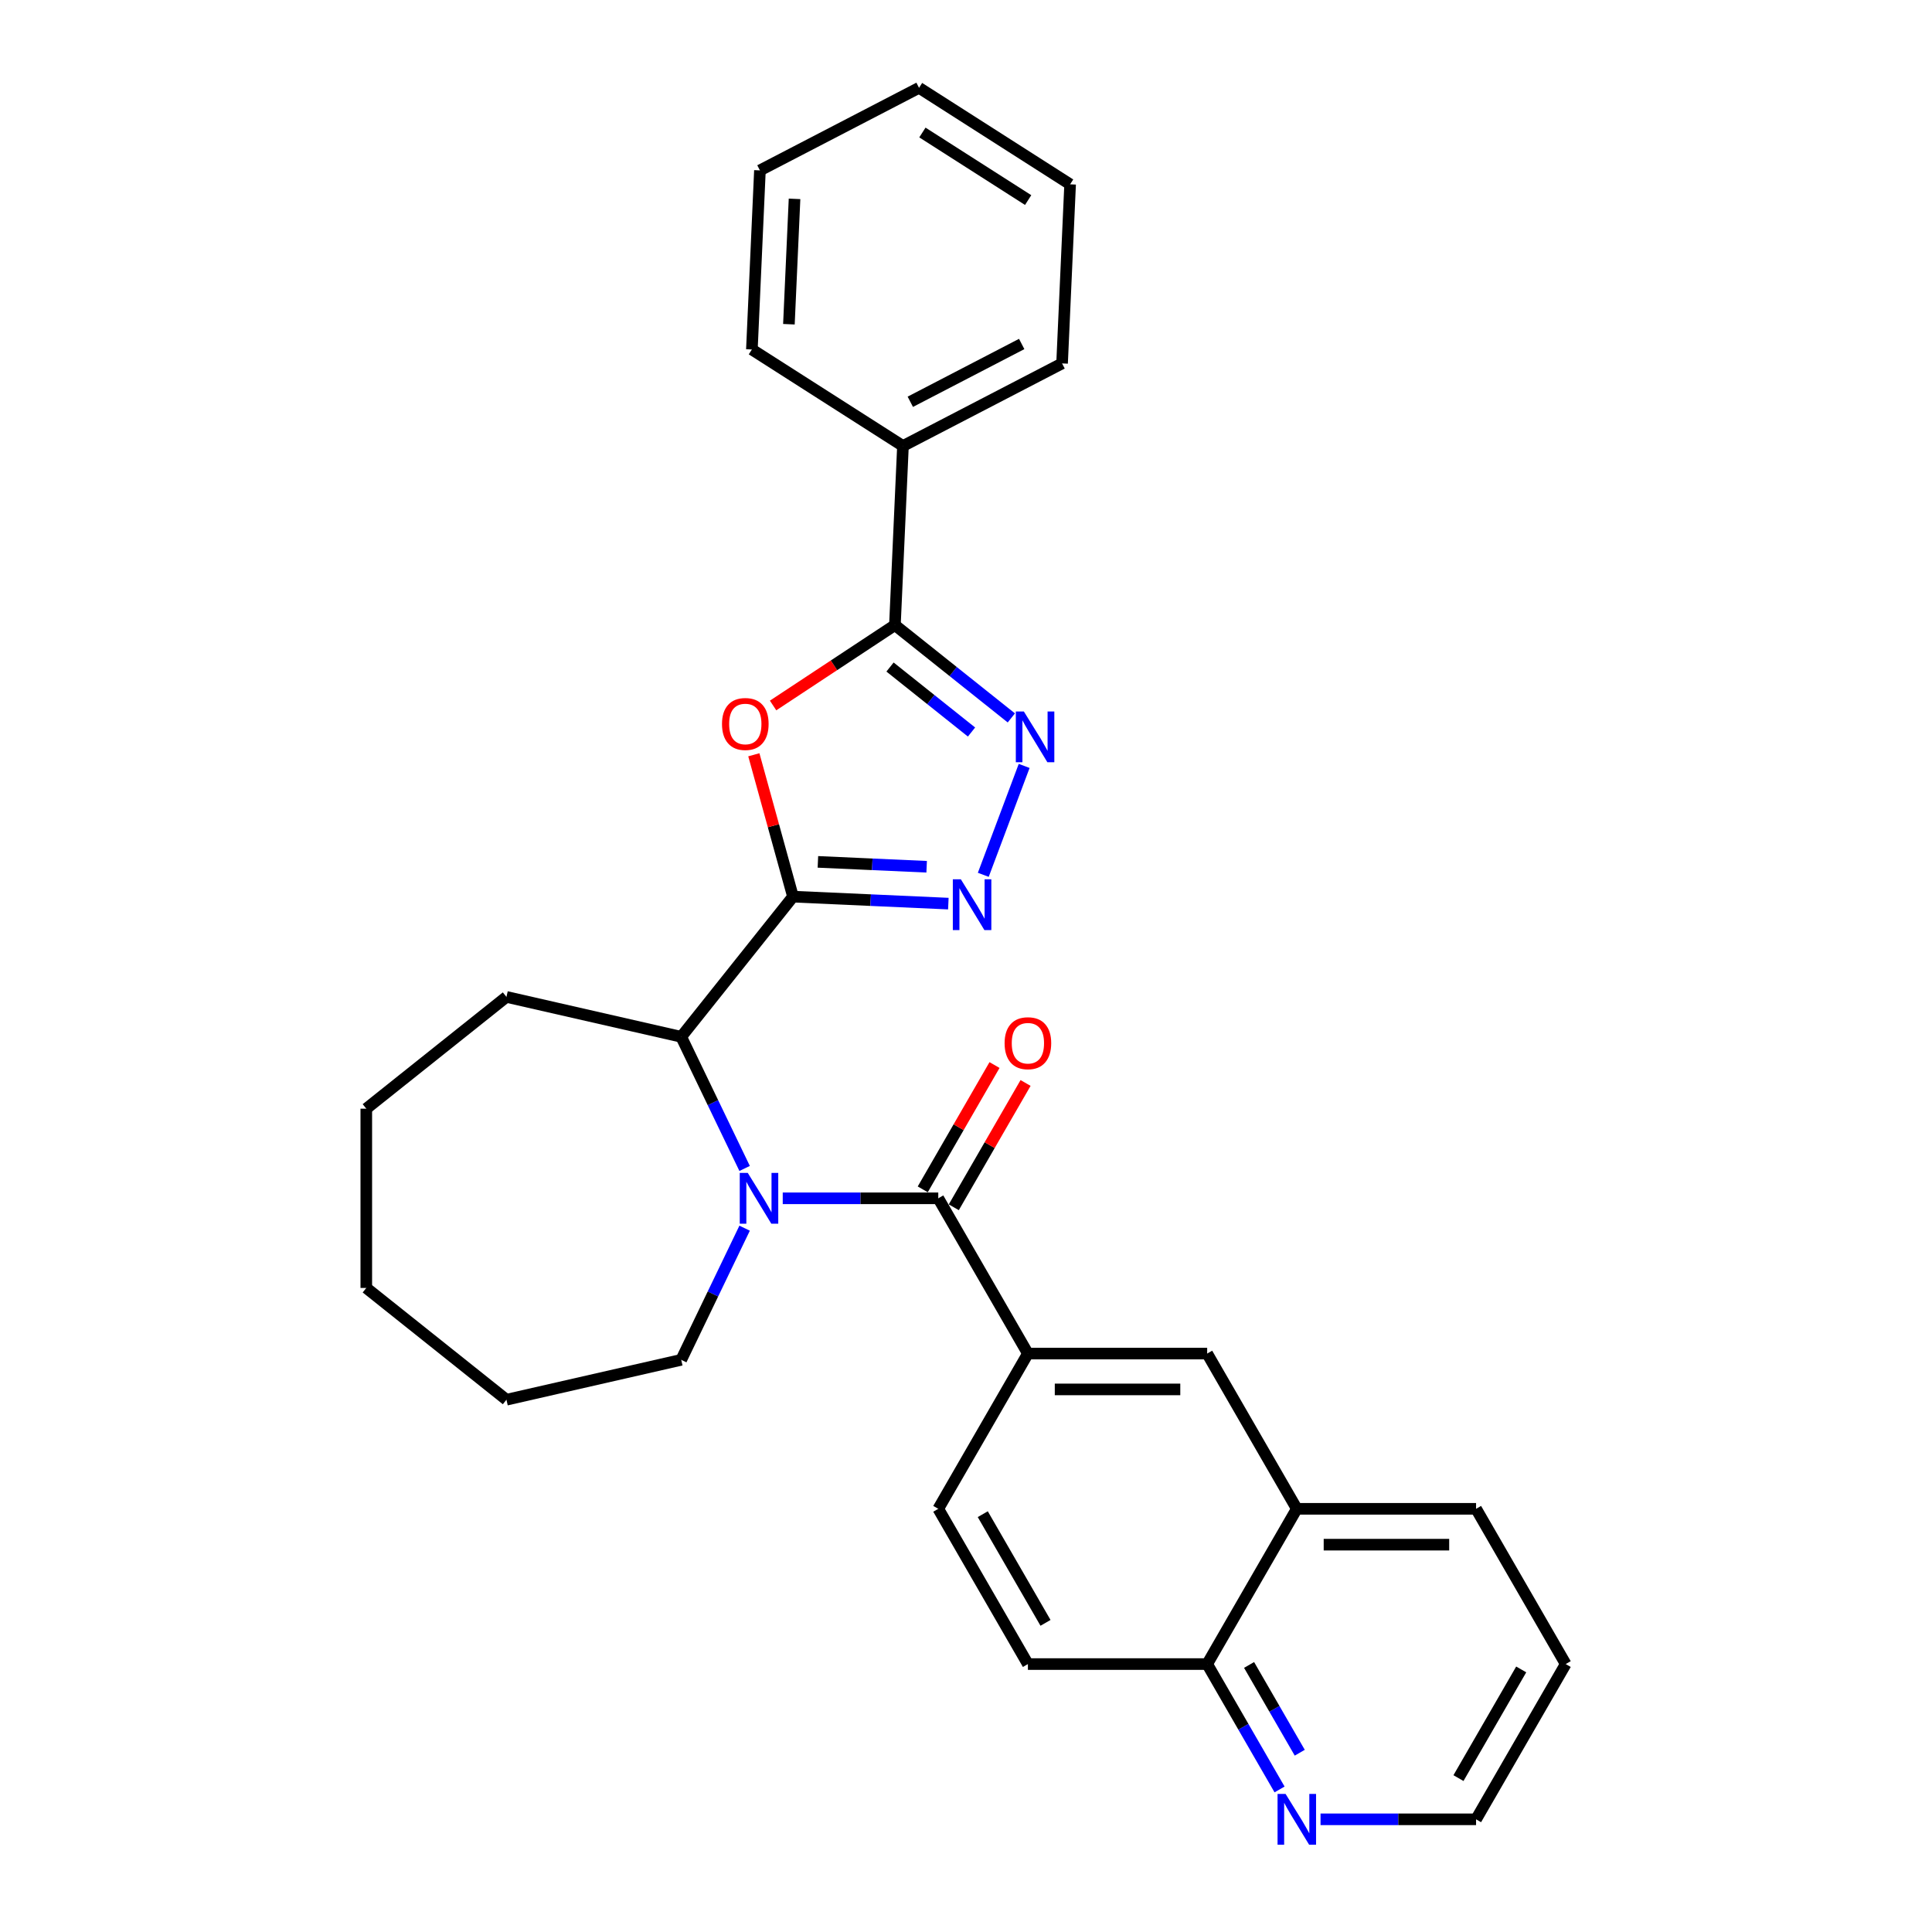 <?xml version='1.0' encoding='iso-8859-1'?>
<svg version='1.1' baseProfile='full'
              xmlns='http://www.w3.org/2000/svg'
                      xmlns:rdkit='http://www.rdkit.org/xml'
                      xmlns:xlink='http://www.w3.org/1999/xlink'
                  xml:space='preserve'
width='1000px' height='1000px' viewBox='0 0 1000 1000'>
<!-- END OF HEADER -->
<rect style='opacity:1.0;fill:#FFFFFF;stroke:none' width='1000' height='1000' x='0' y='0'> </rect>
<path class='bond-1' d='M 410.452,464.102 L 400.32,427.387' style='fill:none;fill-rule:evenodd;stroke:#000000;stroke-width:6px;stroke-linecap:butt;stroke-linejoin:miter;stroke-opacity:1' />
<path class='bond-1' d='M 400.32,427.387 L 390.187,390.672' style='fill:none;fill-rule:evenodd;stroke:#FF0000;stroke-width:6px;stroke-linecap:butt;stroke-linejoin:miter;stroke-opacity:1' />
<path class='bond-2' d='M 410.452,464.102 L 450.657,465.907' style='fill:none;fill-rule:evenodd;stroke:#000000;stroke-width:6px;stroke-linecap:butt;stroke-linejoin:miter;stroke-opacity:1' />
<path class='bond-2' d='M 450.657,465.907 L 490.862,467.713' style='fill:none;fill-rule:evenodd;stroke:#0000FF;stroke-width:6px;stroke-linecap:butt;stroke-linejoin:miter;stroke-opacity:1' />
<path class='bond-2' d='M 423.346,446.104 L 451.49,447.368' style='fill:none;fill-rule:evenodd;stroke:#000000;stroke-width:6px;stroke-linecap:butt;stroke-linejoin:miter;stroke-opacity:1' />
<path class='bond-2' d='M 451.49,447.368 L 479.633,448.632' style='fill:none;fill-rule:evenodd;stroke:#0000FF;stroke-width:6px;stroke-linecap:butt;stroke-linejoin:miter;stroke-opacity:1' />
<path class='bond-6' d='M 410.452,464.102 L 352.6,536.647' style='fill:none;fill-rule:evenodd;stroke:#000000;stroke-width:6px;stroke-linecap:butt;stroke-linejoin:miter;stroke-opacity:1' />
<path class='bond-0' d='M 385.415,604.788 L 369.007,570.717' style='fill:none;fill-rule:evenodd;stroke:#0000FF;stroke-width:6px;stroke-linecap:butt;stroke-linejoin:miter;stroke-opacity:1' />
<path class='bond-0' d='M 369.007,570.717 L 352.6,536.647' style='fill:none;fill-rule:evenodd;stroke:#000000;stroke-width:6px;stroke-linecap:butt;stroke-linejoin:miter;stroke-opacity:1' />
<path class='bond-3' d='M 405.144,620.246 L 445.396,620.246' style='fill:none;fill-rule:evenodd;stroke:#0000FF;stroke-width:6px;stroke-linecap:butt;stroke-linejoin:miter;stroke-opacity:1' />
<path class='bond-3' d='M 445.396,620.246 L 485.648,620.246' style='fill:none;fill-rule:evenodd;stroke:#000000;stroke-width:6px;stroke-linecap:butt;stroke-linejoin:miter;stroke-opacity:1' />
<path class='bond-16' d='M 385.415,635.705 L 369.007,669.775' style='fill:none;fill-rule:evenodd;stroke:#0000FF;stroke-width:6px;stroke-linecap:butt;stroke-linejoin:miter;stroke-opacity:1' />
<path class='bond-16' d='M 369.007,669.775 L 352.6,703.846' style='fill:none;fill-rule:evenodd;stroke:#000000;stroke-width:6px;stroke-linecap:butt;stroke-linejoin:miter;stroke-opacity:1' />
<path class='bond-5' d='M 400.149,365.163 L 431.678,344.352' style='fill:none;fill-rule:evenodd;stroke:#FF0000;stroke-width:6px;stroke-linecap:butt;stroke-linejoin:miter;stroke-opacity:1' />
<path class='bond-5' d='M 431.678,344.352 L 463.206,323.54' style='fill:none;fill-rule:evenodd;stroke:#000000;stroke-width:6px;stroke-linecap:butt;stroke-linejoin:miter;stroke-opacity:1' />
<path class='bond-4' d='M 508.949,452.806 L 530.104,396.438' style='fill:none;fill-rule:evenodd;stroke:#0000FF;stroke-width:6px;stroke-linecap:butt;stroke-linejoin:miter;stroke-opacity:1' />
<path class='bond-7' d='M 485.648,620.246 L 532.042,700.604' style='fill:none;fill-rule:evenodd;stroke:#000000;stroke-width:6px;stroke-linecap:butt;stroke-linejoin:miter;stroke-opacity:1' />
<path class='bond-9' d='M 493.683,624.886 L 512.257,592.715' style='fill:none;fill-rule:evenodd;stroke:#000000;stroke-width:6px;stroke-linecap:butt;stroke-linejoin:miter;stroke-opacity:1' />
<path class='bond-9' d='M 512.257,592.715 L 530.831,560.544' style='fill:none;fill-rule:evenodd;stroke:#FF0000;stroke-width:6px;stroke-linecap:butt;stroke-linejoin:miter;stroke-opacity:1' />
<path class='bond-9' d='M 477.612,615.607 L 496.186,583.436' style='fill:none;fill-rule:evenodd;stroke:#000000;stroke-width:6px;stroke-linecap:butt;stroke-linejoin:miter;stroke-opacity:1' />
<path class='bond-9' d='M 496.186,583.436 L 514.76,551.265' style='fill:none;fill-rule:evenodd;stroke:#FF0000;stroke-width:6px;stroke-linecap:butt;stroke-linejoin:miter;stroke-opacity:1' />
<path class='bond-29' d='M 523.466,371.596 L 493.336,347.568' style='fill:none;fill-rule:evenodd;stroke:#0000FF;stroke-width:6px;stroke-linecap:butt;stroke-linejoin:miter;stroke-opacity:1' />
<path class='bond-29' d='M 493.336,347.568 L 463.206,323.54' style='fill:none;fill-rule:evenodd;stroke:#000000;stroke-width:6px;stroke-linecap:butt;stroke-linejoin:miter;stroke-opacity:1' />
<path class='bond-29' d='M 502.856,378.896 L 481.765,362.077' style='fill:none;fill-rule:evenodd;stroke:#0000FF;stroke-width:6px;stroke-linecap:butt;stroke-linejoin:miter;stroke-opacity:1' />
<path class='bond-29' d='M 481.765,362.077 L 460.674,345.257' style='fill:none;fill-rule:evenodd;stroke:#000000;stroke-width:6px;stroke-linecap:butt;stroke-linejoin:miter;stroke-opacity:1' />
<path class='bond-12' d='M 463.206,323.54 L 467.369,230.845' style='fill:none;fill-rule:evenodd;stroke:#000000;stroke-width:6px;stroke-linecap:butt;stroke-linejoin:miter;stroke-opacity:1' />
<path class='bond-17' d='M 352.6,536.647 L 262.137,515.999' style='fill:none;fill-rule:evenodd;stroke:#000000;stroke-width:6px;stroke-linecap:butt;stroke-linejoin:miter;stroke-opacity:1' />
<path class='bond-8' d='M 532.042,700.604 L 624.83,700.604' style='fill:none;fill-rule:evenodd;stroke:#000000;stroke-width:6px;stroke-linecap:butt;stroke-linejoin:miter;stroke-opacity:1' />
<path class='bond-8' d='M 545.96,719.161 L 610.912,719.161' style='fill:none;fill-rule:evenodd;stroke:#000000;stroke-width:6px;stroke-linecap:butt;stroke-linejoin:miter;stroke-opacity:1' />
<path class='bond-14' d='M 532.042,700.604 L 485.648,780.961' style='fill:none;fill-rule:evenodd;stroke:#000000;stroke-width:6px;stroke-linecap:butt;stroke-linejoin:miter;stroke-opacity:1' />
<path class='bond-10' d='M 624.83,700.604 L 671.225,780.961' style='fill:none;fill-rule:evenodd;stroke:#000000;stroke-width:6px;stroke-linecap:butt;stroke-linejoin:miter;stroke-opacity:1' />
<path class='bond-19' d='M 671.225,780.961 L 764.013,780.961' style='fill:none;fill-rule:evenodd;stroke:#000000;stroke-width:6px;stroke-linecap:butt;stroke-linejoin:miter;stroke-opacity:1' />
<path class='bond-19' d='M 685.143,799.518 L 750.095,799.518' style='fill:none;fill-rule:evenodd;stroke:#000000;stroke-width:6px;stroke-linecap:butt;stroke-linejoin:miter;stroke-opacity:1' />
<path class='bond-32' d='M 671.225,780.961 L 624.83,861.318' style='fill:none;fill-rule:evenodd;stroke:#000000;stroke-width:6px;stroke-linecap:butt;stroke-linejoin:miter;stroke-opacity:1' />
<path class='bond-11' d='M 662.3,926.217 L 643.565,893.767' style='fill:none;fill-rule:evenodd;stroke:#0000FF;stroke-width:6px;stroke-linecap:butt;stroke-linejoin:miter;stroke-opacity:1' />
<path class='bond-11' d='M 643.565,893.767 L 624.83,861.318' style='fill:none;fill-rule:evenodd;stroke:#000000;stroke-width:6px;stroke-linecap:butt;stroke-linejoin:miter;stroke-opacity:1' />
<path class='bond-11' d='M 672.751,907.203 L 659.637,884.489' style='fill:none;fill-rule:evenodd;stroke:#0000FF;stroke-width:6px;stroke-linecap:butt;stroke-linejoin:miter;stroke-opacity:1' />
<path class='bond-11' d='M 659.637,884.489 L 646.522,861.774' style='fill:none;fill-rule:evenodd;stroke:#000000;stroke-width:6px;stroke-linecap:butt;stroke-linejoin:miter;stroke-opacity:1' />
<path class='bond-18' d='M 683.51,941.675 L 723.762,941.675' style='fill:none;fill-rule:evenodd;stroke:#0000FF;stroke-width:6px;stroke-linecap:butt;stroke-linejoin:miter;stroke-opacity:1' />
<path class='bond-18' d='M 723.762,941.675 L 764.013,941.675' style='fill:none;fill-rule:evenodd;stroke:#000000;stroke-width:6px;stroke-linecap:butt;stroke-linejoin:miter;stroke-opacity:1' />
<path class='bond-20' d='M 467.369,230.845 L 549.727,188.102' style='fill:none;fill-rule:evenodd;stroke:#000000;stroke-width:6px;stroke-linecap:butt;stroke-linejoin:miter;stroke-opacity:1' />
<path class='bond-20' d='M 471.174,207.962 L 528.825,178.042' style='fill:none;fill-rule:evenodd;stroke:#000000;stroke-width:6px;stroke-linecap:butt;stroke-linejoin:miter;stroke-opacity:1' />
<path class='bond-21' d='M 467.369,230.845 L 389.174,180.892' style='fill:none;fill-rule:evenodd;stroke:#000000;stroke-width:6px;stroke-linecap:butt;stroke-linejoin:miter;stroke-opacity:1' />
<path class='bond-13' d='M 624.83,861.318 L 532.042,861.318' style='fill:none;fill-rule:evenodd;stroke:#000000;stroke-width:6px;stroke-linecap:butt;stroke-linejoin:miter;stroke-opacity:1' />
<path class='bond-15' d='M 485.648,780.961 L 532.042,861.318' style='fill:none;fill-rule:evenodd;stroke:#000000;stroke-width:6px;stroke-linecap:butt;stroke-linejoin:miter;stroke-opacity:1' />
<path class='bond-15' d='M 508.678,783.735 L 541.154,839.986' style='fill:none;fill-rule:evenodd;stroke:#000000;stroke-width:6px;stroke-linecap:butt;stroke-linejoin:miter;stroke-opacity:1' />
<path class='bond-22' d='M 352.6,703.846 L 262.137,724.493' style='fill:none;fill-rule:evenodd;stroke:#000000;stroke-width:6px;stroke-linecap:butt;stroke-linejoin:miter;stroke-opacity:1' />
<path class='bond-24' d='M 262.137,515.999 L 189.592,573.852' style='fill:none;fill-rule:evenodd;stroke:#000000;stroke-width:6px;stroke-linecap:butt;stroke-linejoin:miter;stroke-opacity:1' />
<path class='bond-33' d='M 764.013,941.675 L 810.408,861.318' style='fill:none;fill-rule:evenodd;stroke:#000000;stroke-width:6px;stroke-linecap:butt;stroke-linejoin:miter;stroke-opacity:1' />
<path class='bond-33' d='M 754.901,920.343 L 787.377,864.093' style='fill:none;fill-rule:evenodd;stroke:#000000;stroke-width:6px;stroke-linecap:butt;stroke-linejoin:miter;stroke-opacity:1' />
<path class='bond-23' d='M 764.013,780.961 L 810.408,861.318' style='fill:none;fill-rule:evenodd;stroke:#000000;stroke-width:6px;stroke-linecap:butt;stroke-linejoin:miter;stroke-opacity:1' />
<path class='bond-25' d='M 549.727,188.102 L 553.89,95.407' style='fill:none;fill-rule:evenodd;stroke:#000000;stroke-width:6px;stroke-linecap:butt;stroke-linejoin:miter;stroke-opacity:1' />
<path class='bond-26' d='M 389.174,180.892 L 393.337,88.197' style='fill:none;fill-rule:evenodd;stroke:#000000;stroke-width:6px;stroke-linecap:butt;stroke-linejoin:miter;stroke-opacity:1' />
<path class='bond-26' d='M 408.338,167.82 L 411.252,102.934' style='fill:none;fill-rule:evenodd;stroke:#000000;stroke-width:6px;stroke-linecap:butt;stroke-linejoin:miter;stroke-opacity:1' />
<path class='bond-30' d='M 262.137,724.493 L 189.592,666.641' style='fill:none;fill-rule:evenodd;stroke:#000000;stroke-width:6px;stroke-linecap:butt;stroke-linejoin:miter;stroke-opacity:1' />
<path class='bond-27' d='M 189.592,573.852 L 189.592,666.641' style='fill:none;fill-rule:evenodd;stroke:#000000;stroke-width:6px;stroke-linecap:butt;stroke-linejoin:miter;stroke-opacity:1' />
<path class='bond-31' d='M 553.89,95.407 L 475.695,45.455' style='fill:none;fill-rule:evenodd;stroke:#000000;stroke-width:6px;stroke-linecap:butt;stroke-linejoin:miter;stroke-opacity:1' />
<path class='bond-31' d='M 532.17,103.553 L 477.434,68.586' style='fill:none;fill-rule:evenodd;stroke:#000000;stroke-width:6px;stroke-linecap:butt;stroke-linejoin:miter;stroke-opacity:1' />
<path class='bond-28' d='M 393.337,88.197 L 475.695,45.455' style='fill:none;fill-rule:evenodd;stroke:#000000;stroke-width:6px;stroke-linecap:butt;stroke-linejoin:miter;stroke-opacity:1' />
<path  class='atom-1' d='M 387.05 607.107
L 395.661 621.026
Q 396.515 622.399, 397.888 624.886
Q 399.261 627.372, 399.336 627.521
L 399.336 607.107
L 402.825 607.107
L 402.825 633.385
L 399.224 633.385
L 389.983 618.168
Q 388.906 616.386, 387.756 614.345
Q 386.642 612.304, 386.308 611.673
L 386.308 633.385
L 382.894 633.385
L 382.894 607.107
L 387.05 607.107
' fill='#0000FF'/>
<path  class='atom-2' d='M 373.705 374.731
Q 373.705 368.421, 376.822 364.896
Q 379.94 361.37, 385.767 361.37
Q 391.594 361.37, 394.712 364.896
Q 397.83 368.421, 397.83 374.731
Q 397.83 381.115, 394.675 384.752
Q 391.52 388.352, 385.767 388.352
Q 379.977 388.352, 376.822 384.752
Q 373.705 381.152, 373.705 374.731
M 385.767 385.383
Q 389.776 385.383, 391.928 382.711
Q 394.118 380.002, 394.118 374.731
Q 394.118 369.572, 391.928 366.974
Q 389.776 364.339, 385.767 364.339
Q 381.759 364.339, 379.569 366.937
Q 377.416 369.535, 377.416 374.731
Q 377.416 380.039, 379.569 382.711
Q 381.759 385.383, 385.767 385.383
' fill='#FF0000'/>
<path  class='atom-3' d='M 497.339 455.126
L 505.95 469.044
Q 506.803 470.417, 508.177 472.904
Q 509.55 475.391, 509.624 475.539
L 509.624 455.126
L 513.113 455.126
L 513.113 481.403
L 509.513 481.403
L 500.271 466.186
Q 499.195 464.405, 498.044 462.363
Q 496.931 460.322, 496.597 459.691
L 496.597 481.403
L 493.182 481.403
L 493.182 455.126
L 497.339 455.126
' fill='#0000FF'/>
<path  class='atom-5' d='M 529.942 368.254
L 538.553 382.172
Q 539.407 383.545, 540.78 386.032
Q 542.153 388.519, 542.228 388.667
L 542.228 368.254
L 545.717 368.254
L 545.717 394.532
L 542.116 394.532
L 532.875 379.314
Q 531.798 377.533, 530.648 375.491
Q 529.534 373.45, 529.2 372.819
L 529.2 394.532
L 525.786 394.532
L 525.786 368.254
L 529.942 368.254
' fill='#0000FF'/>
<path  class='atom-10' d='M 519.979 539.963
Q 519.979 533.654, 523.097 530.128
Q 526.215 526.602, 532.042 526.602
Q 537.869 526.602, 540.987 530.128
Q 544.104 533.654, 544.104 539.963
Q 544.104 546.347, 540.95 549.984
Q 537.795 553.585, 532.042 553.585
Q 526.252 553.585, 523.097 549.984
Q 519.979 546.384, 519.979 539.963
M 532.042 550.615
Q 536.05 550.615, 538.203 547.943
Q 540.393 545.234, 540.393 539.963
Q 540.393 534.804, 538.203 532.206
Q 536.05 529.571, 532.042 529.571
Q 528.033 529.571, 525.844 532.169
Q 523.691 534.767, 523.691 539.963
Q 523.691 545.271, 525.844 547.943
Q 528.033 550.615, 532.042 550.615
' fill='#FF0000'/>
<path  class='atom-12' d='M 665.416 928.536
L 674.027 942.455
Q 674.881 943.828, 676.254 946.315
Q 677.627 948.801, 677.701 948.95
L 677.701 928.536
L 681.19 928.536
L 681.19 954.814
L 677.59 954.814
L 668.348 939.597
Q 667.272 937.815, 666.121 935.774
Q 665.008 933.733, 664.674 933.102
L 664.674 954.814
L 661.259 954.814
L 661.259 928.536
L 665.416 928.536
' fill='#0000FF'/>
</svg>

